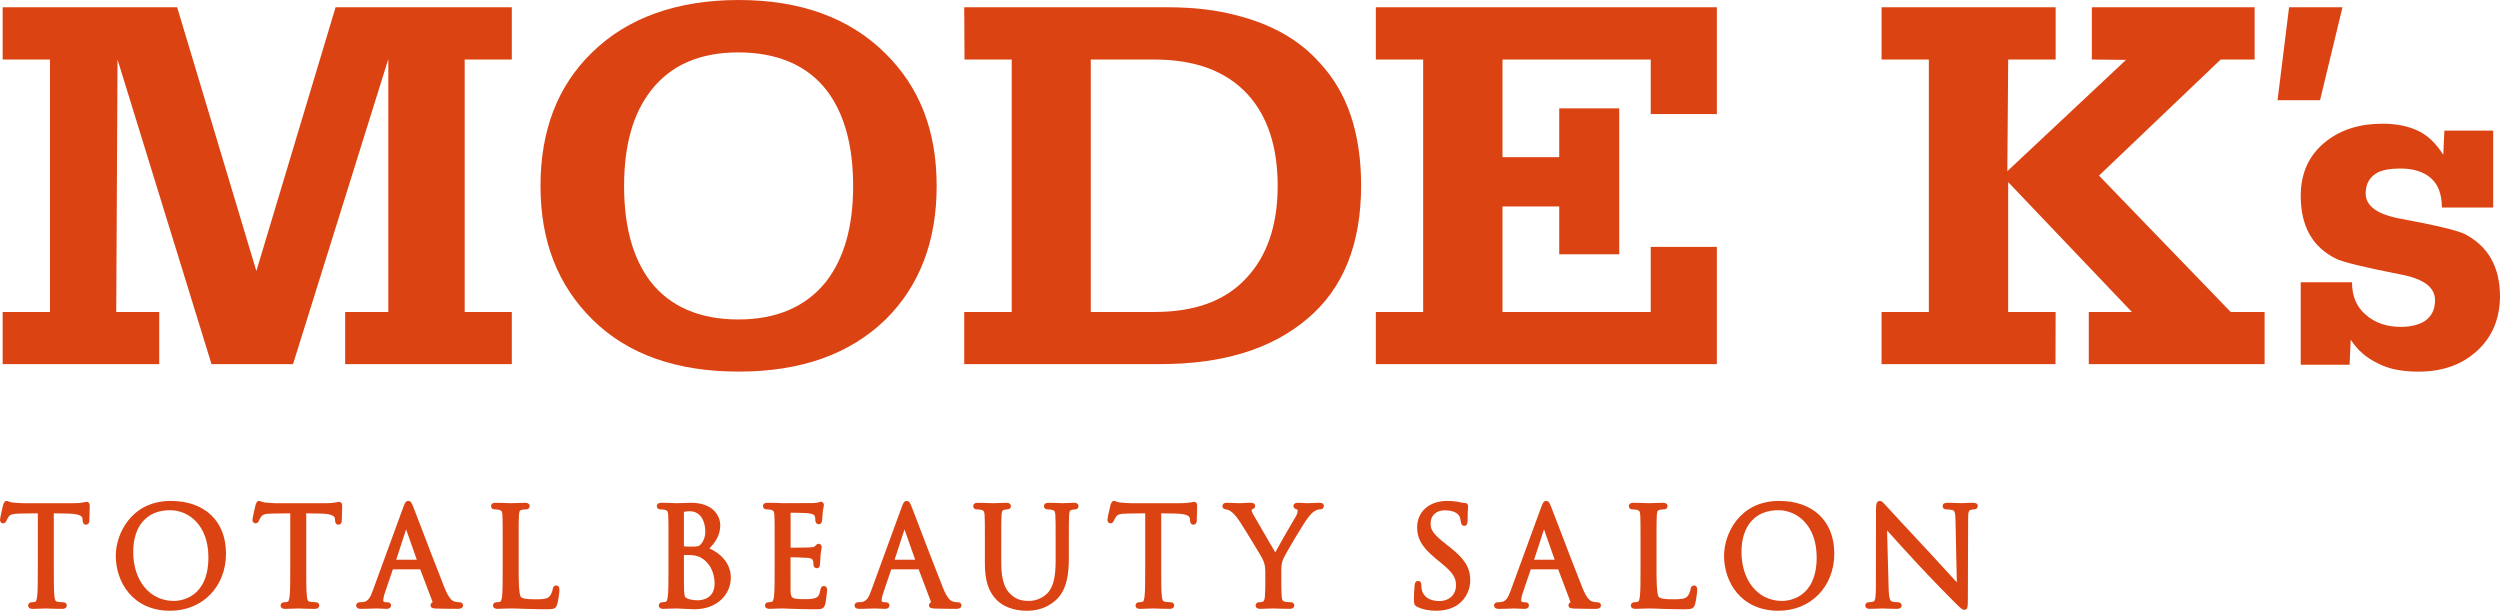 <?xml version="1.0" encoding="UTF-8"?>
<svg id="_レイヤー_2" data-name="レイヤー 2" xmlns="http://www.w3.org/2000/svg" viewBox="0 0 1502.3 367.01">
  <defs>
    <style>
      .cls-1 {
        fill: #db4313;
      }
    </style>
  </defs>
  <g id="_レイヤー_1-2" data-name="レイヤー 1">
    <g>
      <path class="cls-1" d="M30.03,187.47V35.78H1.6V4.37h104.85l47.6,158.5L201.66,4.37h105.9v31.41h-28.33v151.69h28.33v31.33h-100.14v-31.33h25.93V35.49l-57.26,183.32h-48.99L70.63,35.78l-.78,151.69h25.83v31.33H1.6v-31.33h28.42Z"/>
      <path class="cls-1" d="M496.8,54.35c10.53,13.8,15.86,32.97,15.86,57.4s-5.33,43.33-16.27,57.51c-11.98,14.94-29.46,22.71-52.72,22.71s-41.05-7.77-52.72-22.71c-10.63-13.95-15.92-33.05-15.92-57.51s5.29-43.41,16.19-57.4c11.9-15.27,29.34-22.86,52.44-22.86s41.38,7.59,53.13,22.86ZM355.51,31.8c-20.5,20.02-30.71,46.67-30.71,79.95s10.42,59.91,31.55,80.61c21.01,20.58,50.14,30.94,87.56,30.94s66.78-10.46,88.28-31.33c20.39-20.19,30.67-46.98,30.67-80.22s-10.3-59.62-31.14-79.95C510.21,10.59,480.71,0,443.91,0s-67,10.59-88.4,31.8Z"/>
      <path class="cls-1" d="M655.46,187.47V35.78h38.3c24.68,0,43.33,7.12,55.99,20.93,11.92,13.07,18.03,31.41,18.03,55.04s-6.38,42.24-19.12,55.66c-12.64,13.48-30.82,20.06-54.9,20.06h-38.3ZM579.43,187.47v31.33h117.76c37.54,0,66.88-8.96,88.48-27.31,21.54-18.11,32.25-44.81,32.25-80.01,0-31.24-8.15-55.9-24.91-73.75-12.23-13.85-29.17-23.37-50.67-28.7-11.84-3.08-24.89-4.6-39.66-4.66h-123.25l.16,31.41h28.37v151.69h-28.52Z"/>
      <path class="cls-1" d="M855.2,187.47V35.78h-28.43V4.37h204.93v64.17h-39.74v-32.76h-89.08v58.67h34.1v-29.34h36.04v87.7h-36.04v-28.74h-34.1v63.41h89.08v-39.12h39.74v70.45h-204.93v-31.33h28.43Z"/>
      <path class="cls-1" d="M1159.08,187.47V35.78h-28.41V4.37h104.61v31.41h-28.52l-.51,67.09,71.31-66.88-20.53-.22V4.37h97.82v31.41h-20.43l-73.1,69.75,79.15,81.94h20.37v31.33h-105.65v-31.33h25.89l-74.33-78.04v78.04h28.52l-.08,31.33h-104.53v-31.33h28.41Z"/>
      <path class="cls-1" d="M1413.36,169.6c0,8.41,2.83,15.06,8.39,19.63,5.46,4.82,12.62,7.2,20.97,7.2,5.48,0,9.99-1.07,13.5-2.95,4.62-2.71,7.04-7.1,7.04-13.03,0-7.86-6.75-12.86-20.68-15.53-21.77-4.27-34.82-7.39-39.1-9.6-13.89-6.96-20.93-19.41-20.93-37.63,0-13.95,5.15-24.83,15.2-32.72,9.13-7.16,20.39-10.63,33.83-10.63,8.23,0,15.33,1.37,21.21,4.14,5.93,2.67,10.92,7.51,15.41,14.53l.68-14.53h29.32v46.24h-30.84c0-7.98-2.21-13.95-6.67-17.75-4.47-3.86-10.59-5.7-18.3-5.7-5.52,0-9.97.72-13.27,2.22-4.96,2.55-7.55,6.81-7.55,12.76,0,7.51,6.92,12.54,20.74,15.14,21.85,4.04,34.73,7.18,38.92,9.31,14.05,7.38,21.07,19.84,21.07,37.54-.14,13.15-4.56,24-13.46,32.31-9.03,8.43-20.86,12.78-35.47,12.78-9.66,0-17.8-1.48-24.47-4.98-6.85-3.3-12.15-7.82-16.31-14.22l-.68,15.06h-29.36v-49.57h30.81Z"/>
      <path class="cls-1" d="M1407.64,4.37l-13.48,55.86h-25.54l6.93-55.86h32.09Z"/>
    </g>
    <g>
      <path class="cls-1" d="M52.09,301.57c-.3,0-.59.06-.99.15-.36.08-.84.18-1.53.28-1.36.25-3.2.38-5.46.38H13.91c-.94,0-3.97-.17-6.26-.4-1.15-.09-1.8-.37-2.32-.6-.4-.18-.82-.37-1.32-.37-1.34,0-1.79,1.4-2.19,2.61-.02.07-1.81,7.62-1.81,8.72,0,1.47.95,2.15,1.82,2.15.99,0,1.7-.58,2.12-1.69.22-.51.45-1.03,1.24-2.25.85-1.28,2.07-1.87,7.05-1.94l10.48-.14v32.64c0,7.52,0,14.01-.39,17.29-.31,2.24-.64,3.12-1.24,3.24-.81.18-1.6.29-2.11.29-1.35,0-2.06.96-2.06,1.9,0,.62.27,2.06,2.71,2.06,1.73,0,4.82-.12,6.6-.2.69-.03,1.17-.05,1.29-.05l.91.03c1.76.07,5.57.21,9,.21,2.57,0,2.71-1.72,2.71-2.06,0-.95-.71-1.9-2.06-1.9-.64,0-2.34-.15-3.44-.31-1.19-.16-1.66-.66-1.92-3.19-.39-3.3-.39-9.79-.39-17.31v-32.63l8.7.14c8.23.17,8.44,2.26,8.53,3.14l.08.86c.05.73.19,2.68,2.06,2.68.74,0,1.98-.52,1.98-2.47,0-.33.03-1.31.08-2.52.07-2.07.17-4.82.17-6.33,0-2.08-1.14-2.39-1.82-2.39Z"/>
      <path class="cls-1" d="M102.73,301.01c-24.16,0-33.16,20.19-33.16,32.92,0,15.93,10.23,33.08,32.68,33.08,19.45,0,33.56-14.45,33.56-34.37s-13.29-31.63-33.08-31.63ZM80.06,331.67c0-15.7,8.26-25.08,22.1-25.08,11.11,0,23.07,8.86,23.07,28.31,0,24.94-17.34,26.21-20.81,26.21-14.34,0-24.36-12.1-24.36-29.43Z"/>
      <path class="cls-1" d="M203.8,301.57c-.3,0-.59.06-.99.15-.36.08-.84.18-1.53.28-1.36.25-3.2.38-5.46.38h-30.21c-.94,0-3.97-.17-6.26-.4-1.15-.09-1.8-.37-2.32-.6-.41-.18-.82-.37-1.32-.37-1.34,0-1.8,1.41-2.18,2.61-.02.07-1.82,7.61-1.82,8.72,0,1.47.95,2.15,1.82,2.15.98,0,1.7-.58,2.12-1.69.22-.52.43-1.02,1.24-2.25.85-1.28,2.07-1.87,7.05-1.94l10.48-.14v32.64c0,7.52,0,14.01-.39,17.29-.31,2.24-.64,3.12-1.24,3.24-.8.18-1.6.29-2.11.29-1.35,0-2.06.96-2.06,1.9,0,.62.27,2.06,2.71,2.06,1.73,0,4.81-.12,6.6-.2.69-.03,1.18-.05,1.3-.05l.91.03c1.76.07,5.57.21,9,.21,2.58,0,2.71-1.72,2.71-2.06,0-.95-.71-1.9-2.07-1.9-.64,0-2.33-.15-3.44-.31-1.19-.16-1.66-.66-1.92-3.19-.39-3.3-.39-9.79-.39-17.31v-32.63l8.7.14c8.23.17,8.44,2.26,8.53,3.14l.08.85c.05.73.19,2.69,2.06,2.69.74,0,1.98-.52,1.98-2.47,0-.33.03-1.31.08-2.52.07-2.07.17-4.82.17-6.33,0-2.08-1.14-2.39-1.82-2.39Z"/>
      <path class="cls-1" d="M276.03,361.91c-.7,0-1.75-.07-2.83-.43-.92-.26-3.08-.88-6-8.1-3.5-8.73-10.93-28.12-15.36-39.71-1.77-4.63-3.06-7.99-3.4-8.85-.89-2.29-1.47-3.81-3.1-3.81s-2.18,1.53-3.11,4.08l-18.29,50.03c-1.41,3.93-2.79,6.27-5.6,6.64-.6.07-1.64.15-2.16.15-1.41,0-2.15.96-2.15,1.9s.51,2.06,2.95,2.06c2.57,0,5.43-.11,7.3-.18.87-.03,1.52-.06,1.8-.06.34,0,1.09.04,1.99.08,1.39.07,3.12.16,4.29.16,2.5,0,2.63-1.72,2.63-2.06,0-.88-.58-1.9-2.23-1.9h-.81c-.51,0-1.64-.23-1.64-.92,0-1.29.38-3.08,1.05-4.94l4.72-13.94h16.45l7.33,19.38c.07.19.1.33.11.43-.91.38-1.25,1.16-1.25,1.81,0,1.79,1.88,1.88,3.39,1.96l.41.02c5.58.16,11.48.16,12.69.16,2.74,0,3.03-1.44,3.03-2.06,0-.32-.11-1.9-2.23-1.9ZM244.04,318.12l6.43,18.25h-12.38l5.95-18.25Z"/>
      <path class="cls-1" d="M334.26,351.84c-.56,0-1.88.22-2.13,2.24-.22,1.41-.98,3.16-1.78,4.15-1.47,1.77-4.38,1.9-8.66,1.9-6.04,0-7.75-.53-8.66-1.44-1.36-1.36-1.36-11.42-1.36-17.44v-14.34c0-12.52,0-14.78.16-17.32.16-2.7.69-3.06,1.96-3.27.88-.15,1.91-.22,2.42-.22,1.18,0,2.07-.82,2.07-1.9,0-.62-.27-2.07-2.71-2.07-1.73,0-5.22.13-7.24.2-.78.03-1.34.05-1.46.05l-1.03-.04c-1.78-.07-5.34-.21-8.07-.21-2.44,0-2.71,1.45-2.71,2.07,0,1.09.89,1.9,2.06,1.9.74,0,1.95.08,2.45.21,1.71.36,2.19.81,2.34,3.29.16,2.53.16,4.79.16,17.31v14.18c0,7.52,0,14.01-.39,17.29-.31,2.24-.64,3.12-1.24,3.24-.81.18-1.6.29-2.11.29-1.35,0-2.06.96-2.06,1.9,0,.62.27,2.06,2.71,2.06,1.23,0,3.03-.08,4.59-.16,1.14,0,2.16-.04,2.79-.06l.52-.02c2.32,0,4.8.08,8.18.24l2.29.06c2.97.08,6.54.18,11.12.18s5.56-.31,6.44-3.22c.66-2.39,1.26-7.35,1.26-8.43,0-1.74-.64-2.63-1.9-2.63Z"/>
      <path class="cls-1" d="M426.33,329.56c3.39-3.64,6.48-7.65,6.48-13.92,0-5.02-3.69-13.51-17.53-13.51-2.18,0-4.16.09-5.82.16-1.16.05-2.17.09-2.96.09l-1.03-.04c-1.78-.07-5.33-.21-8.07-.21-2.45,0-2.71,1.45-2.71,2.07,0,1.09.89,1.9,2.07,1.9.74,0,1.95.08,2.44.21,1.71.36,2.2.81,2.34,3.29.16,2.53.16,4.79.16,17.31v14.18c0,7.52,0,14.01-.39,17.29-.31,2.24-.64,3.12-1.24,3.24-.82.18-1.61.29-2.11.29-1.35,0-2.06.96-2.06,1.9,0,.62.27,2.06,2.71,2.06.58,0,1.31-.04,2.08-.07.84-.04,1.75-.09,2.66-.09,1.66-.08,3-.08,3.15-.08.32,0,2.53.08,4.87.24,1.06.04,2.18.09,3.15.14,1.2.06,2.2.11,2.69.11,14.42,0,21.96-9.55,21.96-18.98s-7.32-15.19-12.85-17.57ZM421.3,326.87c-1.23,1.41-1.71,1.61-6.26,1.61-2.15,0-3.46-.13-4.06-.2v-20.72c1.05-.25,2.48-.34,3.41-.34,6.97,0,9.45,6.43,9.45,12.44,0,2.72-.93,5.35-2.55,7.2ZM410.97,328.69s.01.05.02.07l-1.42-.07h1.41ZM411.06,354.53c-.08-1.16-.08-11.66-.08-17.3v-3.73c3.71.01,4.81.09,5.21.15,1.85.23,3.59.45,6.02,2.09,6.5,4.47,7.2,11.94,7.2,14.95,0,9.53-8.28,10.02-9.94,10.02-2.06,0-4.84-.28-6.47-1.06-1.64-.8-1.7-1.09-1.94-5.1Z"/>
      <path class="cls-1" d="M495.08,352.16c-1.68,0-2,1.72-2.13,2.39-.55,3.22-1.4,4.15-2.78,4.73-1.83.77-5.31.77-7.18.77-7.7,0-7.74-.9-7.93-5.26-.06-1.18-.03-6.36-.01-10.15v-9.78c2.5.04,8.69.18,10.53.39,2.53.26,2.79,1.18,2.98,1.82.26.85.26,1.49.26,2.24,0,1.25.84,2.15,1.99,2.15,1.32,0,1.98-1,1.98-2.96,0-.49.16-3.43.32-5.03.15-1.6.35-2.72.49-3.44.11-.58.17-.97.17-1.2,0-1.42-.95-2.06-1.82-2.06-.95,0-1.5.64-2.27,1.52-.36.4-1.16.52-2.85.66-1.25.11-6.72.15-11.75.16v-21c2.57.02,8.89.1,9.94.23,3.94.43,4.26,1.18,4.57,1.87.27.66.37,1.77.37,2.35,0,1.82,1.11,2.47,2.07,2.47.47,0,1.59-.2,1.96-2.07.11-.64.22-2.39.31-3.78.04-.73.08-1.35.11-1.62.14-1.25.32-2.09.46-2.67.11-.49.2-.88.2-1.27,0-1.69-1.1-2.14-1.74-2.14-.57,0-.99.22-1.47.44-.45.11-1.57.27-3.19.37-1.44.06-12.23.08-18.31.08l-3.31-.17c-1.79-.08-3.99-.08-5.86-.08-2.44,0-2.71,1.45-2.71,2.07,0,1.09.89,1.9,2.06,1.9.74,0,1.95.08,2.45.21,1.71.36,2.2.81,2.34,3.29.16,2.53.16,4.79.16,17.31v14.18c0,7.52,0,14.01-.39,17.29-.31,2.24-.64,3.12-1.24,3.24-.81.18-1.6.29-2.11.29-1.35,0-2.06.96-2.06,1.9,0,.62.27,2.06,2.71,2.06.58,0,1.3-.04,2.08-.07.84-.04,1.75-.09,2.66-.09,1.66-.08,3-.08,3.16-.08,1.19,0,3.1.08,6.25.24l1.7.05c2.99.08,6.91.2,11.95.2,3.14,0,4.87,0,5.73-3.19.41-1.73,1.08-7.33,1.08-8.14,0-2.17-1.03-2.63-1.9-2.63Z"/>
      <path class="cls-1" d="M575.53,361.91c-.7,0-1.75-.07-2.83-.43-.92-.26-3.08-.88-6-8.1-3.5-8.72-10.91-28.09-15.34-39.66-1.78-4.65-3.07-8.03-3.42-8.9-.89-2.29-1.47-3.81-3.1-3.81s-2.18,1.53-3.11,4.08l-18.29,50.03c-1.41,3.93-2.79,6.27-5.61,6.64-.6.07-1.64.15-2.16.15-1.41,0-2.15.96-2.15,1.9s.51,2.06,2.95,2.06c2.57,0,5.43-.11,7.3-.18.87-.03,1.52-.06,1.8-.06.34,0,1.09.04,1.99.08,1.39.07,3.12.16,4.29.16,2.5,0,2.63-1.72,2.63-2.06,0-.88-.58-1.9-2.22-1.9h-.81c-.51,0-1.64-.23-1.64-.92,0-1.29.38-3.08,1.05-4.94l4.73-13.94h16.45l7.33,19.38c.07.19.1.33.11.43-.91.38-1.24,1.16-1.24,1.81,0,1.79,1.88,1.88,3.39,1.96l.41.02c5.58.16,11.48.16,12.69.16,2.74,0,3.03-1.44,3.03-2.06,0-.32-.11-1.9-2.23-1.9ZM549.96,336.37h-12.38l5.95-18.25,6.43,18.25Z"/>
      <path class="cls-1" d="M645.35,302.13c-1.65,0-3.93.11-5.42.19-.67.03-1.17.06-1.34.06-.12,0-.51-.02-1.09-.04-1.67-.07-4.78-.21-7.46-.21-2.44,0-2.71,1.45-2.71,2.07,0,1.09.89,1.9,2.07,1.9.74,0,1.95.08,2.45.21,1.71.36,2.19.81,2.34,3.29.16,2.53.16,4.79.16,17.31v10.06c0,9.42-1.3,15.06-4.34,18.83-2.69,3.22-7.23,5.29-11.56,5.29s-7.59-.66-11.18-4.03c-2.77-2.65-5.6-6.96-5.6-18.87v-11.28c0-12.52,0-14.78.16-17.32.16-2.83.78-3.12,1.8-3.27.86-.14,1.28-.22,1.78-.22,1.18,0,2.06-.82,2.06-1.9,0-.62-.27-2.07-2.71-2.07-1.57,0-4.17.1-6,.18-.97.04-1.72.07-1.97.07-.22,0-.82-.02-1.65-.05-1.94-.07-5.09-.19-7.61-.19s-2.71,1.45-2.71,2.07c0,1.09.89,1.9,2.07,1.9.74,0,1.94.08,2.44.21,1.71.36,2.19.81,2.34,3.29.16,2.53.16,4.79.16,17.31v11.76c0,10.42,2.3,17.27,7.46,22.22,5.64,5.32,13.43,6.11,17.57,6.11,4.48,0,11.16-.66,17.54-6.32,6.99-6.2,7.89-16.7,7.89-25.15v-8.62c0-12.52,0-14.78.16-17.32.16-2.78.78-3.05,1.8-3.27.86-.14,1.28-.22,1.78-.22,1.18,0,2.07-.82,2.07-1.9,0-.62-.27-2.07-2.71-2.07Z"/>
      <path class="cls-1" d="M717.54,301.57c-.3,0-.59.07-.99.15-.36.08-.83.18-1.52.27-1.37.26-3.2.38-5.46.38h-30.2c-.94,0-3.97-.17-6.26-.4-1.15-.09-1.8-.37-2.32-.6-.4-.18-.82-.37-1.32-.37-1.32,0-1.78,1.37-2.19,2.61-.02.07-1.81,7.61-1.81,8.72,0,1.47.95,2.15,1.82,2.15.98,0,1.7-.58,2.11-1.68.22-.52.43-1.02,1.24-2.26.85-1.28,2.07-1.86,7.05-1.94l10.49-.14v32.64c0,7.52,0,14.01-.39,17.29-.31,2.24-.64,3.12-1.23,3.24-.82.18-1.61.29-2.11.29-1.36,0-2.07.96-2.07,1.9,0,.62.27,2.06,2.71,2.06,1.73,0,4.82-.12,6.61-.2.68-.03,1.17-.05,1.29-.05l.91.03c1.76.07,5.57.21,9,.21,2.57,0,2.71-1.72,2.71-2.06,0-.95-.71-1.9-2.06-1.9-.64,0-2.34-.15-3.43-.31-1.19-.16-1.66-.67-1.93-3.19-.39-3.3-.39-9.8-.39-17.31v-32.63l8.7.14c8.23.17,8.44,2.26,8.53,3.14l.08.86c.05.73.19,2.69,2.06,2.69.74,0,1.98-.52,1.98-2.47,0-.33.03-1.3.08-2.52.07-2.07.17-4.82.17-6.33,0-2.08-1.15-2.39-1.83-2.39Z"/>
      <path class="cls-1" d="M793.09,302.13c-.99,0-3.74.1-5.73.18-1.08.04-1.91.07-2.08.07-.21,0-.66-.03-1.22-.07-1.13-.07-2.71-.18-4.09-.18-2.51,0-2.71,1.46-2.71,1.91,0,1.43,1.31,1.86,2.34,2.2,0,0,.16.17.16.86,0,.97-.4,2.13-1.16,3.37-1.31,2.15-9.05,15.47-12.26,21.49-3.54-5.99-12.4-21.25-13.47-23.19-.53-1-.88-1.8-.68-2.63l.44-.18c.52-.21,1.61-.63,1.61-1.84,0-.47-.18-1.99-2.47-1.99s-4.43.12-5.74.2c-.5.03-.87.05-1.02.05s-.92-.03-1.92-.06c-2.04-.07-5.04-.18-6.06-.18-1.94,0-2.47,1.25-2.47,1.99,0,1.15.94,1.98,2.23,1.98.38,0,1.64.36,2.67,1.04,1.51,1.02,3.42,3.11,5.09,5.58,2.79,4.14,13.48,21.71,14.07,23.02,1,2.22,1.72,3.82,1.72,7.84v6.93c0,1.26,0,4.62-.24,7.95-.06.87-.31,2.93-1.39,3.15-.8.18-1.6.29-2.11.29-1.35,0-2.06.96-2.06,1.9,0,.62.26,2.06,2.71,2.06,1.73,0,4.82-.12,6.61-.2.68-.03,1.17-.05,1.29-.05l.91.03c1.76.07,5.57.21,9,.21,2.58,0,2.71-1.72,2.71-2.06,0-.95-.71-1.9-2.07-1.9-.64,0-2.33-.15-3.43-.31-1.19-.16-1.91-.72-2.07-3.12-.24-3.34-.24-6.69-.24-7.95v-6.93c0-2.61,0-4.87,1.09-7.51,1.39-3.31,12.51-22.04,15.18-25.27,1.76-2.16,2.53-2.96,3.93-3.8,1.07-.67,2.35-.91,2.95-.91,1.7,0,2.47-1.07,2.47-2.06s-.77-1.91-2.47-1.91Z"/>
      <path class="cls-1" d="M871.22,328.78l-2.26-1.78c-7.88-6.15-9.28-8.6-9.28-12.41,0-4.81,3.33-7.93,8.49-7.93,6.22,0,8.24,2.47,8.82,3.53.34.62.8,2.56.88,3.52.19,1.53.88,2.3,2.05,2.3,1.98,0,1.98-2.47,1.98-3.27,0-4.25.2-6.78.28-7.85.03-.36.04-.58.04-.68,0-.47-.16-1.99-2.23-1.99-.5,0-1.03-.06-2.49-.36-2.4-.58-4.89-.85-7.82-.85-10.82,0-18.09,6.4-18.09,15.92,0,5.74,1.87,11.09,10.99,18.57l3.62,2.98c6.87,5.67,8.75,8.55,8.75,13.4s-3.47,9.29-10.1,9.29c-2.73,0-9.23-.69-10.53-7.09-.21-.98-.21-2-.21-2.68,0-2.08-1.39-2.3-1.98-2.3-1.21,0-1.91.87-2.07,2.62l-.07.93c-.13,1.64-.34,4.39-.34,7.69,0,2.25.09,3.38,2,4.34,0,0,.01,0,.01,0,3.21,1.56,6.94,2.32,11.42,2.32,5.07,0,9.56-1.26,12.98-3.65,5.49-3.89,7.45-10.06,7.45-14.53,0-7.64-3.22-12.89-12.3-20.04Z"/>
      <path class="cls-1" d="M959.81,361.91c-.7,0-1.75-.07-2.84-.43-.92-.26-3.08-.88-6-8.1-3.44-8.56-10.74-27.63-15.1-39.03-1.91-4.98-3.3-8.62-3.66-9.53-.88-2.29-1.47-3.81-3.09-3.81s-2.22,1.62-3.11,4.08l-18.29,50.03c-1.45,4.02-2.78,6.27-5.61,6.65-.59.07-1.64.15-2.16.15-1.41,0-2.14.96-2.14,1.9s.51,2.06,2.95,2.06c2.57,0,5.44-.11,7.3-.18.87-.03,1.51-.06,1.79-.06.35,0,1.1.04,2,.08,1.39.07,3.12.16,4.29.16,2.5,0,2.63-1.72,2.63-2.06,0-.88-.58-1.9-2.22-1.9h-.8c-.52,0-1.65-.23-1.65-.92,0-1.27.38-3.07,1.05-4.94l4.73-13.94h16.45l7.33,19.38c.07.19.1.33.11.43-.91.38-1.24,1.16-1.24,1.81,0,1.79,1.88,1.88,3.38,1.96l.41.02c5.58.16,11.48.16,12.69.16,2.74,0,3.04-1.44,3.04-2.06,0-.32-.11-1.9-2.22-1.9ZM927.82,318.12l6.42,18.25h-12.37l5.95-18.25Z"/>
      <path class="cls-1" d="M1018.03,351.84c-.69,0-1.88.3-2.13,2.24-.22,1.41-.98,3.16-1.79,4.15-1.46,1.77-4.37,1.9-8.65,1.9-6.05,0-7.76-.53-8.67-1.44-1.35-1.35-1.35-11.42-1.35-17.44v-14.34c0-12.52,0-14.78.16-17.32.15-2.68.72-3.06,1.95-3.27.89-.15,1.92-.22,2.43-.22,1.18,0,2.06-.82,2.06-1.9,0-.62-.27-2.07-2.71-2.07-1.73,0-5.22.13-7.24.2-.78.03-1.33.05-1.46.05l-1.03-.04c-1.78-.07-5.34-.21-8.08-.21-2.44,0-2.71,1.45-2.71,2.07,0,1.09.89,1.9,2.06,1.9.74,0,1.95.08,2.45.21,1.71.36,2.19.81,2.34,3.3.16,2.53.16,4.79.16,17.31v14.18c0,7.52,0,14.01-.39,17.29-.31,2.24-.64,3.12-1.23,3.24-.82.18-1.61.29-2.11.29-1.36,0-2.07.96-2.07,1.9,0,.62.27,2.06,2.71,2.06,1.22,0,3.03-.08,4.59-.16,1.13,0,2.15-.04,2.78-.06l.52-.02c2.32,0,4.79.08,8.18.24l2.28.06c2.97.08,6.55.18,11.12.18s5.56-.31,6.44-3.22c.66-2.41,1.26-7.36,1.26-8.43,0-1.74-.64-2.63-1.91-2.63Z"/>
      <path class="cls-1" d="M1069.17,301.01c-24.16,0-33.16,20.19-33.16,32.92,0,15.93,10.23,33.08,32.68,33.08,19.45,0,33.57-14.45,33.57-34.37s-13.3-31.63-33.08-31.63ZM1046.5,331.67c0-15.7,8.26-25.08,22.1-25.08,11.11,0,23.07,8.86,23.07,28.31,0,24.94-17.34,26.21-20.81,26.21-14.34,0-24.36-12.1-24.36-29.43Z"/>
      <path class="cls-1" d="M1185.62,302.13c-2.21,0-4.14.11-5.45.18-1.26.07-1.47.07-3.07,0-1.69-.07-4.25-.19-6.7-.19-.75,0-3.03,0-3.03,1.99,0,1.2.81,1.98,2.06,1.98.51,0,2.28.07,3.59.35,1.31.34,1.99.77,2.08,6.31l.8,37.21c-1.23-1.34-2.76-3.02-4.46-4.88-3.64-4-8.1-8.89-12.33-13.42-12.97-13.9-24.47-26.32-25.65-27.67-.2-.19-.42-.45-.67-.72-1.27-1.41-2.1-2.27-3.15-2.27-2.31,0-2.31,2.9-2.31,5.45l-.08,46.16c0,6.33-.35,8.57-1.45,8.88-.91.31-2.11.41-2.86.41-1.35,0-2.06.96-2.06,1.9s.47,2.06,2.71,2.06c2.53,0,4.94-.12,6.43-.19,1.2-.06,1.27-.06,2.43,0,1.48.07,4.09.2,7.41.2,2.49,0,2.87-1.29,2.87-2.06,0-.95-.71-1.9-2.06-1.9-.75,0-2.35-.09-3.62-.43-1.03-.3-1.96-1.14-2.13-8.01h0s-.94-34.72-.94-34.72c4.06,4.52,11.21,12.44,18.46,20.25,8.27,8.89,20.09,20.98,21.06,21.86,4.78,4.78,5.61,5.57,6.89,5.57,2.14,0,2.14-1.8,2.14-7.13l.16-47.21c0-5.13.48-5.49,1.9-5.79.79-.2,1.23-.2,1.59-.2,1.51,0,2.31-1,2.31-1.98,0-1.32-.97-1.99-2.87-1.99Z"/>
    </g>
  </g>
</svg>